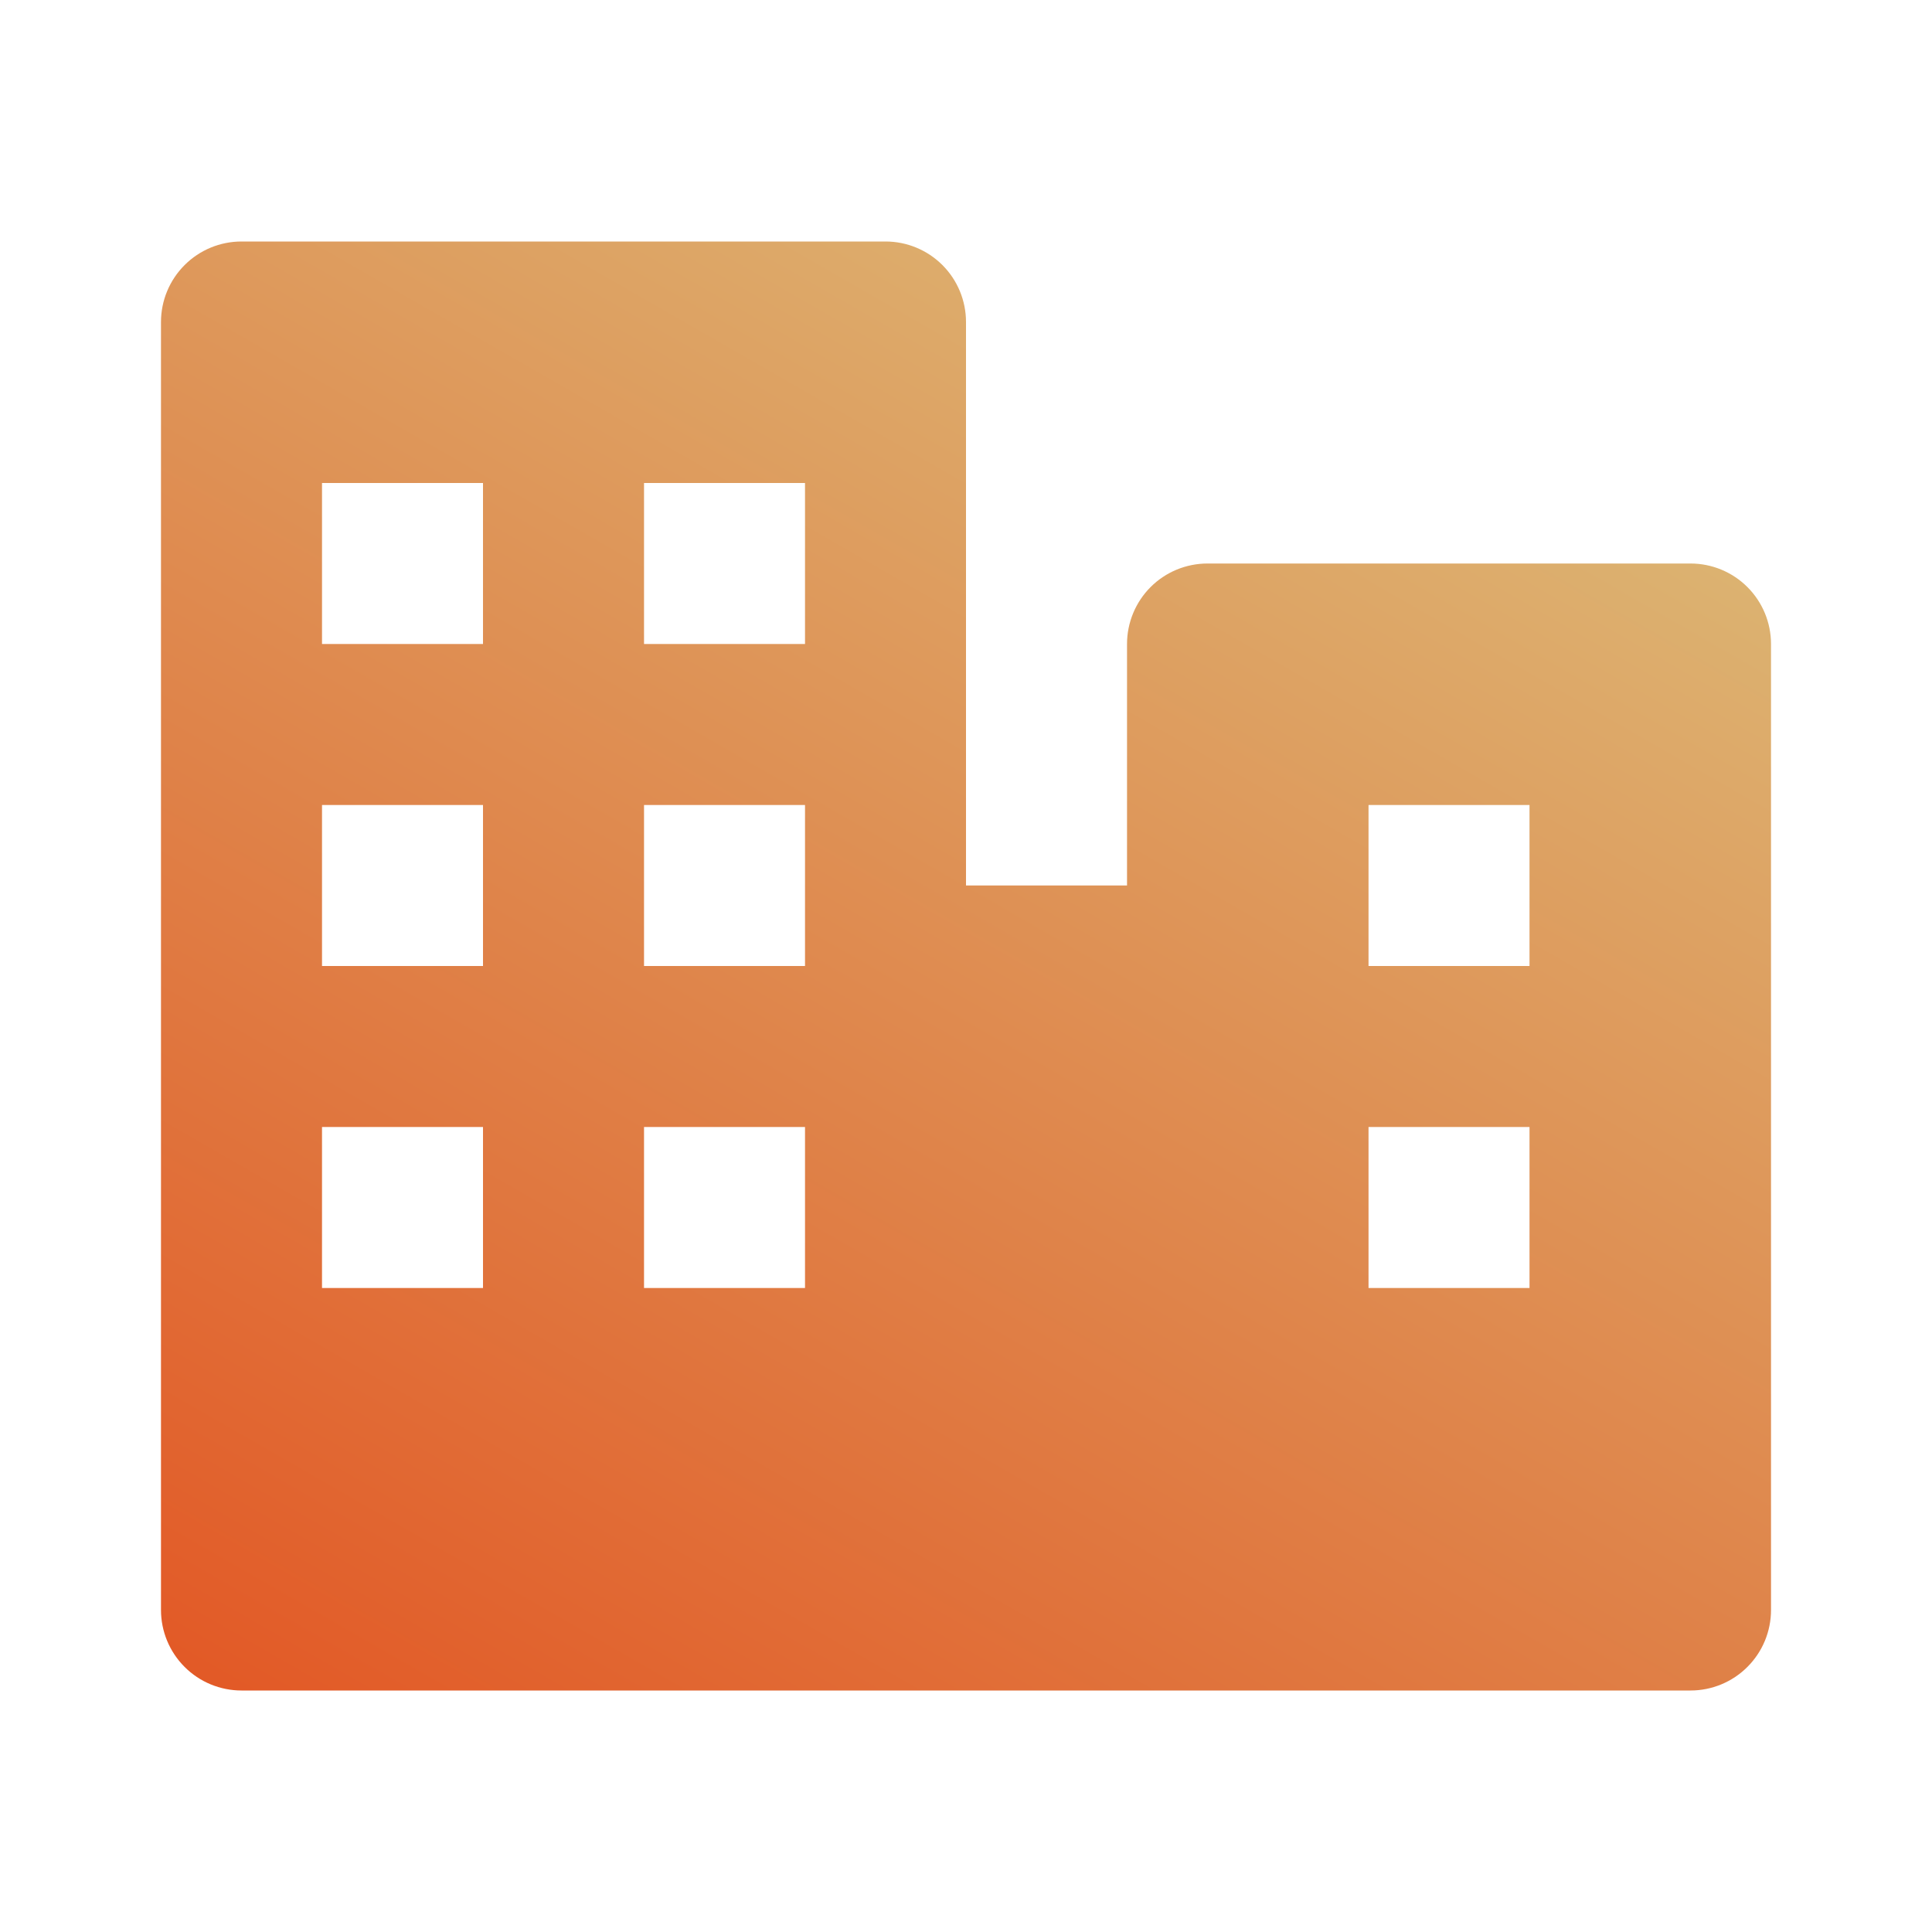 <svg width="52" height="52" viewBox="0 0 52 52" fill="none" xmlns="http://www.w3.org/2000/svg">
<path d="M45.5 15.167H32.5C31.925 15.167 31.374 15.395 30.968 15.801C30.562 16.208 30.334 16.759 30.334 17.333V23.833H26V8.667C26 8.092 25.772 7.541 25.366 7.135C24.959 6.728 24.408 6.5 23.834 6.5H6.5C5.926 6.5 5.374 6.728 4.968 7.135C4.562 7.541 4.333 8.092 4.333 8.667V43.333C4.333 43.908 4.562 44.459 4.968 44.865C5.374 45.272 5.926 45.5 6.5 45.5H45.5C46.075 45.5 46.626 45.272 47.032 44.865C47.439 44.459 47.667 43.908 47.667 43.333V17.333C47.667 16.759 47.439 16.208 47.032 15.801C46.626 15.395 46.075 15.167 45.5 15.167ZM17.334 13H21.667V17.333H17.334V13ZM13 34.667H8.667V30.333H13V34.667ZM13 26H8.667V21.667H13V26ZM13 17.333H8.667V13H13V17.333ZM21.667 34.667H17.334V30.333H21.667V34.667ZM21.667 26H17.334V21.667H21.667V26ZM41.167 34.667H36.834V30.333H41.167V34.667ZM41.167 26H36.834V21.667H41.167V26Z" fill="url(#paint0_linear_4071_25424)"/>
<defs>
<linearGradient id="paint0_linear_4071_25424" x1="47.667" y1="7.087" x2="20.587" y2="54.246" gradientUnits="userSpaceOnUse">
<stop offset="0.115" stop-color="#DCB573"/>
<stop offset="1" stop-color="#E25926"/>
</linearGradient>
</defs>
</svg>
